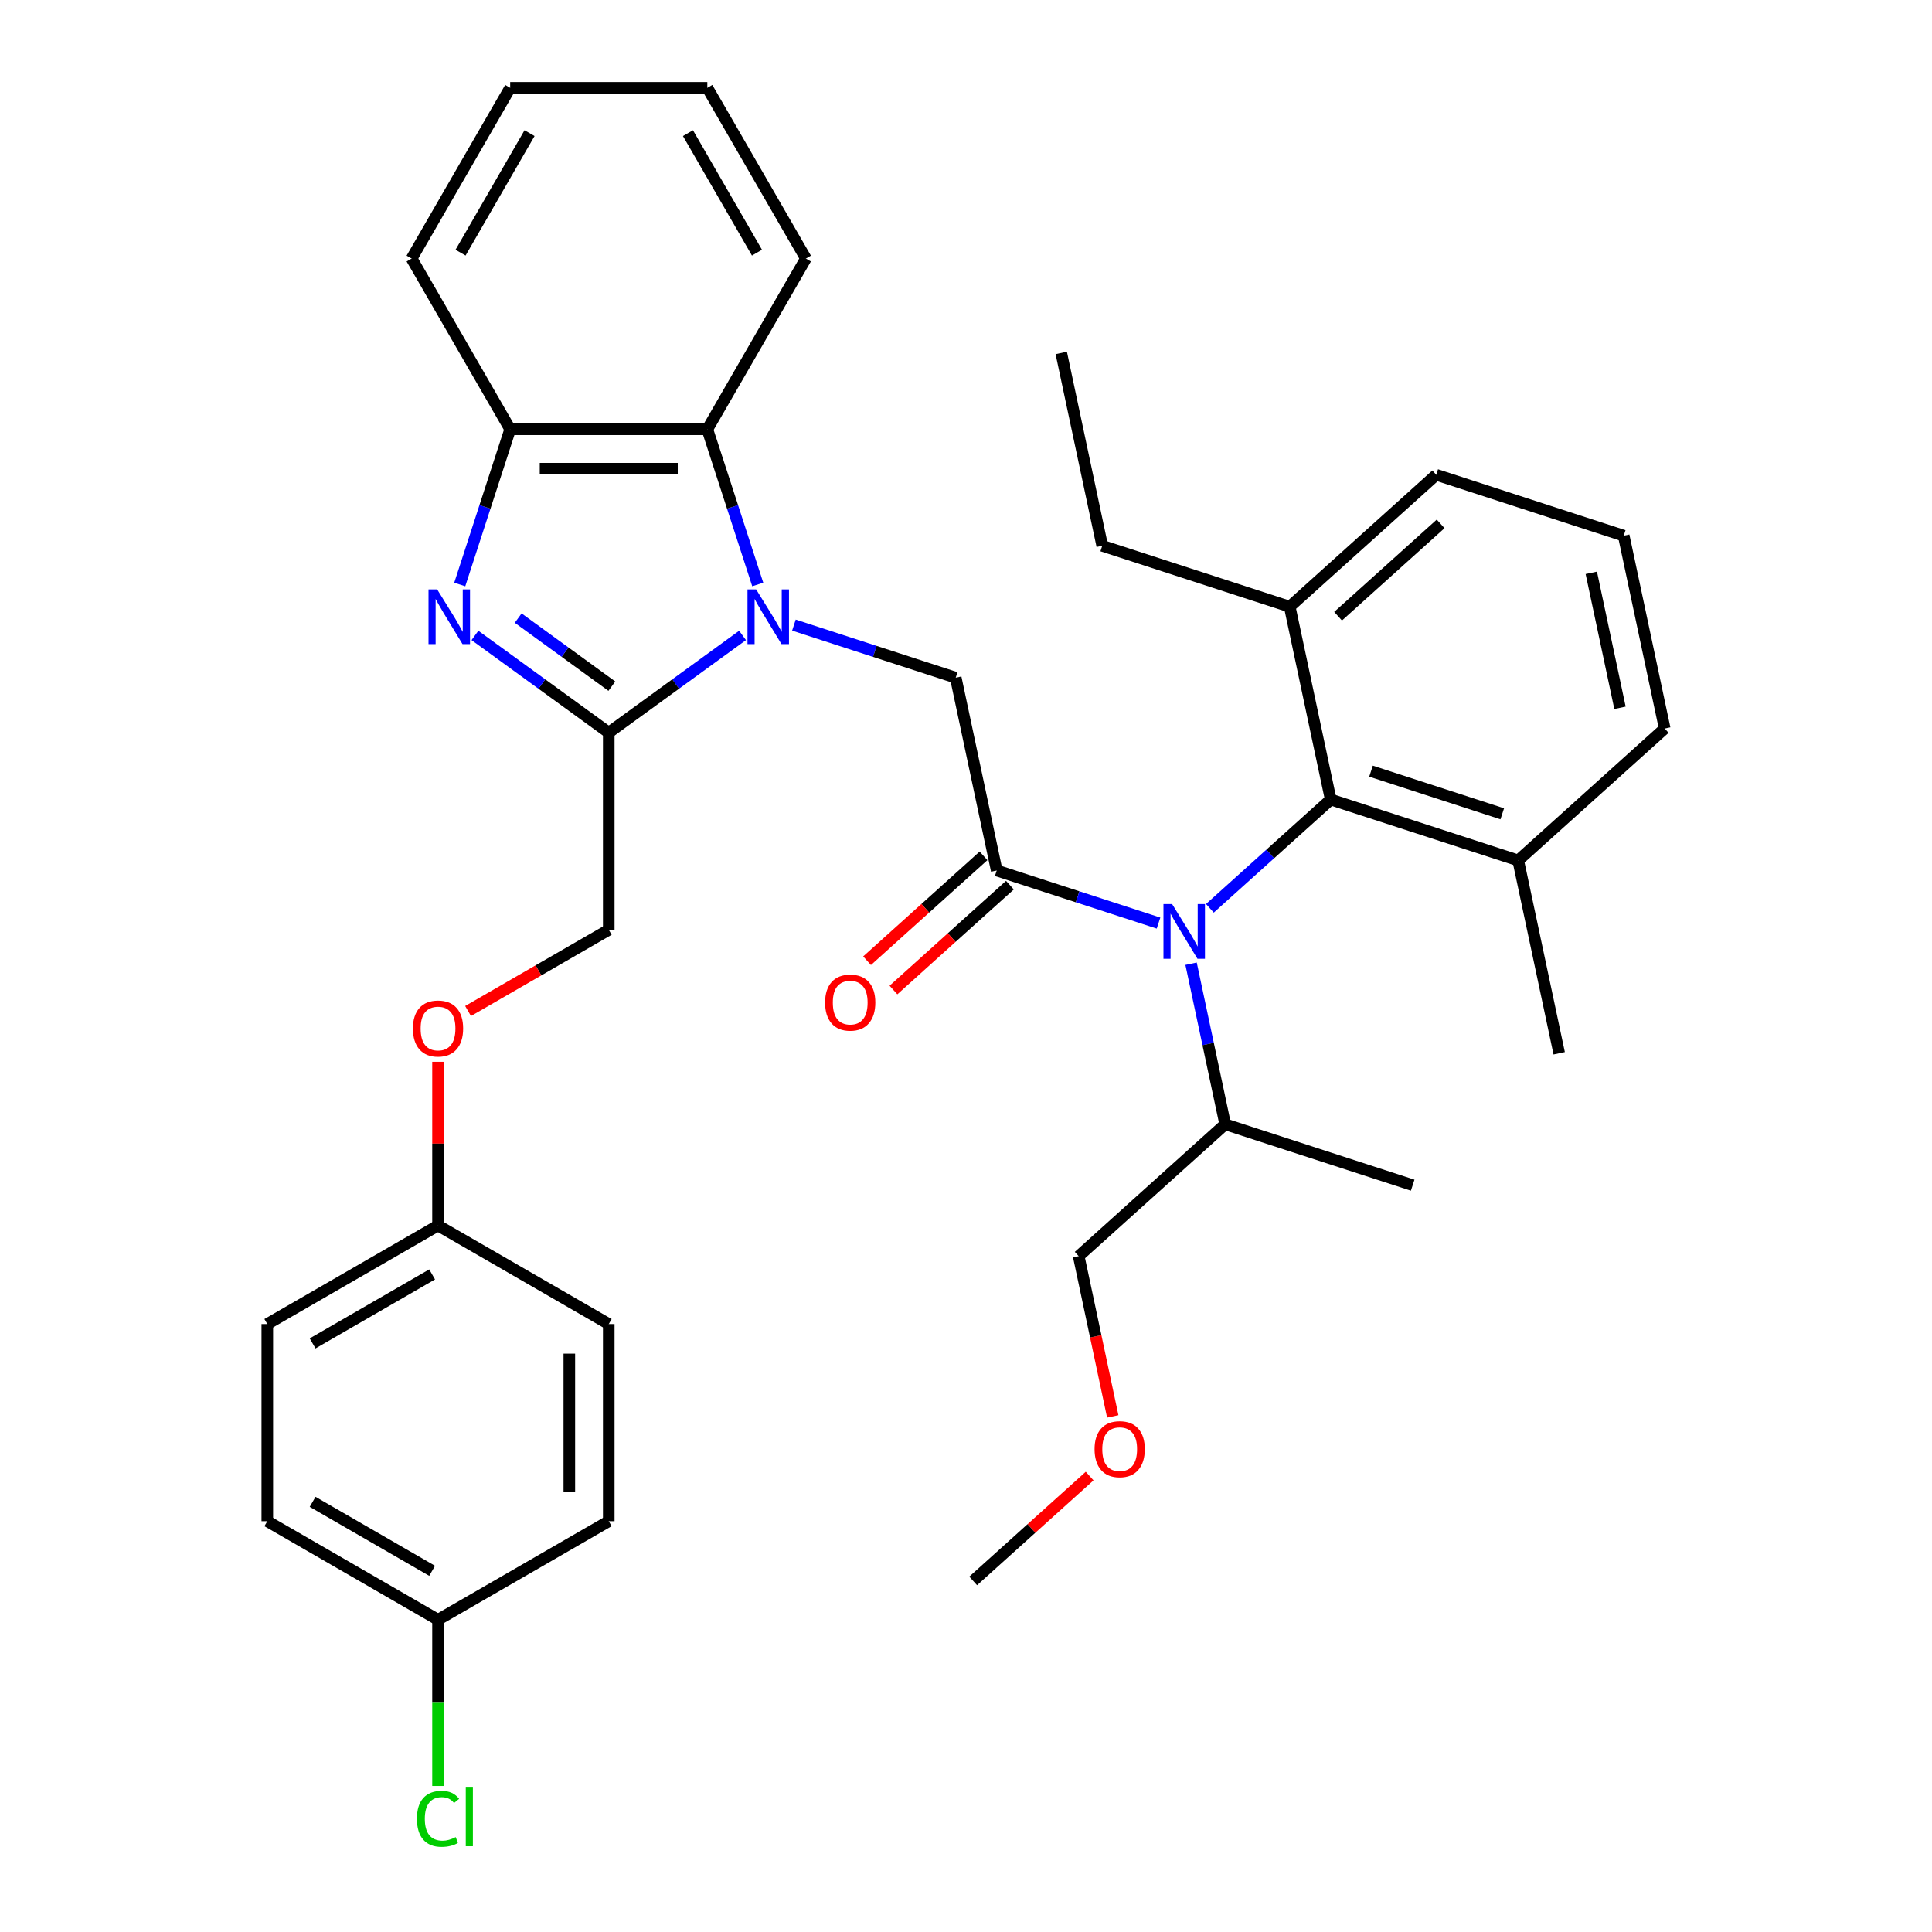 <?xml version='1.0' encoding='iso-8859-1'?>
<svg version='1.1' baseProfile='full'
              xmlns='http://www.w3.org/2000/svg'
                      xmlns:rdkit='http://www.rdkit.org/xml'
                      xmlns:xlink='http://www.w3.org/1999/xlink'
                  xml:space='preserve'
width='1000px' height='1000px' viewBox='0 0 1000 1000'>
<!-- END OF HEADER -->
<rect style='opacity:1.0;fill:#FFFFFF;stroke:none' width='1000' height='1000' x='0' y='0'> </rect>
<path class='bond-0' d='M 384.349,328.891 L 349.719,354.051' style='fill:none;fill-rule:evenodd;stroke:#0000FF;stroke-width:6px;stroke-linecap:butt;stroke-linejoin:miter;stroke-opacity:1' />
<path class='bond-0' d='M 349.719,354.051 L 315.089,379.211' style='fill:none;fill-rule:evenodd;stroke:#000000;stroke-width:6px;stroke-linecap:butt;stroke-linejoin:miter;stroke-opacity:1' />
<path class='bond-3' d='M 410.931,323.553 L 452.808,337.159' style='fill:none;fill-rule:evenodd;stroke:#0000FF;stroke-width:6px;stroke-linecap:butt;stroke-linejoin:miter;stroke-opacity:1' />
<path class='bond-3' d='M 452.808,337.159 L 494.684,350.766' style='fill:none;fill-rule:evenodd;stroke:#000000;stroke-width:6px;stroke-linecap:butt;stroke-linejoin:miter;stroke-opacity:1' />
<path class='bond-5' d='M 392.21,302.523 L 379.159,262.357' style='fill:none;fill-rule:evenodd;stroke:#0000FF;stroke-width:6px;stroke-linecap:butt;stroke-linejoin:miter;stroke-opacity:1' />
<path class='bond-5' d='M 379.159,262.357 L 366.109,222.19' style='fill:none;fill-rule:evenodd;stroke:#000000;stroke-width:6px;stroke-linecap:butt;stroke-linejoin:miter;stroke-opacity:1' />
<path class='bond-1' d='M 315.089,379.211 L 280.46,354.051' style='fill:none;fill-rule:evenodd;stroke:#000000;stroke-width:6px;stroke-linecap:butt;stroke-linejoin:miter;stroke-opacity:1' />
<path class='bond-1' d='M 280.46,354.051 L 245.83,328.891' style='fill:none;fill-rule:evenodd;stroke:#0000FF;stroke-width:6px;stroke-linecap:butt;stroke-linejoin:miter;stroke-opacity:1' />
<path class='bond-1' d='M 316.696,355.153 L 292.455,337.541' style='fill:none;fill-rule:evenodd;stroke:#000000;stroke-width:6px;stroke-linecap:butt;stroke-linejoin:miter;stroke-opacity:1' />
<path class='bond-1' d='M 292.455,337.541 L 268.214,319.929' style='fill:none;fill-rule:evenodd;stroke:#0000FF;stroke-width:6px;stroke-linecap:butt;stroke-linejoin:miter;stroke-opacity:1' />
<path class='bond-9' d='M 315.089,379.211 L 315.089,481.249' style='fill:none;fill-rule:evenodd;stroke:#000000;stroke-width:6px;stroke-linecap:butt;stroke-linejoin:miter;stroke-opacity:1' />
<path class='bond-35' d='M 237.968,302.523 L 251.019,262.357' style='fill:none;fill-rule:evenodd;stroke:#0000FF;stroke-width:6px;stroke-linecap:butt;stroke-linejoin:miter;stroke-opacity:1' />
<path class='bond-35' d='M 251.019,262.357 L 264.07,222.19' style='fill:none;fill-rule:evenodd;stroke:#000000;stroke-width:6px;stroke-linecap:butt;stroke-linejoin:miter;stroke-opacity:1' />
<path class='bond-2' d='M 515.899,450.574 L 494.684,350.766' style='fill:none;fill-rule:evenodd;stroke:#000000;stroke-width:6px;stroke-linecap:butt;stroke-linejoin:miter;stroke-opacity:1' />
<path class='bond-4' d='M 515.899,450.574 L 557.776,464.181' style='fill:none;fill-rule:evenodd;stroke:#000000;stroke-width:6px;stroke-linecap:butt;stroke-linejoin:miter;stroke-opacity:1' />
<path class='bond-4' d='M 557.776,464.181 L 599.653,477.787' style='fill:none;fill-rule:evenodd;stroke:#0000FF;stroke-width:6px;stroke-linecap:butt;stroke-linejoin:miter;stroke-opacity:1' />
<path class='bond-8' d='M 509.072,442.991 L 478.932,470.129' style='fill:none;fill-rule:evenodd;stroke:#000000;stroke-width:6px;stroke-linecap:butt;stroke-linejoin:miter;stroke-opacity:1' />
<path class='bond-8' d='M 478.932,470.129 L 448.793,497.266' style='fill:none;fill-rule:evenodd;stroke:#FF0000;stroke-width:6px;stroke-linecap:butt;stroke-linejoin:miter;stroke-opacity:1' />
<path class='bond-8' d='M 522.727,458.157 L 492.588,485.295' style='fill:none;fill-rule:evenodd;stroke:#000000;stroke-width:6px;stroke-linecap:butt;stroke-linejoin:miter;stroke-opacity:1' />
<path class='bond-8' d='M 492.588,485.295 L 462.449,512.432' style='fill:none;fill-rule:evenodd;stroke:#FF0000;stroke-width:6px;stroke-linecap:butt;stroke-linejoin:miter;stroke-opacity:1' />
<path class='bond-7' d='M 626.234,470.139 L 657.504,441.984' style='fill:none;fill-rule:evenodd;stroke:#0000FF;stroke-width:6px;stroke-linecap:butt;stroke-linejoin:miter;stroke-opacity:1' />
<path class='bond-7' d='M 657.504,441.984 L 688.773,413.829' style='fill:none;fill-rule:evenodd;stroke:#000000;stroke-width:6px;stroke-linecap:butt;stroke-linejoin:miter;stroke-opacity:1' />
<path class='bond-12' d='M 616.495,498.817 L 625.327,540.366' style='fill:none;fill-rule:evenodd;stroke:#0000FF;stroke-width:6px;stroke-linecap:butt;stroke-linejoin:miter;stroke-opacity:1' />
<path class='bond-12' d='M 625.327,540.366 L 634.158,581.914' style='fill:none;fill-rule:evenodd;stroke:#000000;stroke-width:6px;stroke-linecap:butt;stroke-linejoin:miter;stroke-opacity:1' />
<path class='bond-6' d='M 366.109,222.19 L 264.07,222.19' style='fill:none;fill-rule:evenodd;stroke:#000000;stroke-width:6px;stroke-linecap:butt;stroke-linejoin:miter;stroke-opacity:1' />
<path class='bond-6' d='M 350.803,242.598 L 279.376,242.598' style='fill:none;fill-rule:evenodd;stroke:#000000;stroke-width:6px;stroke-linecap:butt;stroke-linejoin:miter;stroke-opacity:1' />
<path class='bond-21' d='M 366.109,222.19 L 417.128,133.822' style='fill:none;fill-rule:evenodd;stroke:#000000;stroke-width:6px;stroke-linecap:butt;stroke-linejoin:miter;stroke-opacity:1' />
<path class='bond-22' d='M 264.07,222.19 L 213.051,133.822' style='fill:none;fill-rule:evenodd;stroke:#000000;stroke-width:6px;stroke-linecap:butt;stroke-linejoin:miter;stroke-opacity:1' />
<path class='bond-10' d='M 688.773,413.829 L 785.817,445.361' style='fill:none;fill-rule:evenodd;stroke:#000000;stroke-width:6px;stroke-linecap:butt;stroke-linejoin:miter;stroke-opacity:1' />
<path class='bond-10' d='M 709.636,399.15 L 777.567,421.222' style='fill:none;fill-rule:evenodd;stroke:#000000;stroke-width:6px;stroke-linecap:butt;stroke-linejoin:miter;stroke-opacity:1' />
<path class='bond-11' d='M 688.773,413.829 L 667.558,314.02' style='fill:none;fill-rule:evenodd;stroke:#000000;stroke-width:6px;stroke-linecap:butt;stroke-linejoin:miter;stroke-opacity:1' />
<path class='bond-13' d='M 315.089,481.249 L 278.681,502.27' style='fill:none;fill-rule:evenodd;stroke:#000000;stroke-width:6px;stroke-linecap:butt;stroke-linejoin:miter;stroke-opacity:1' />
<path class='bond-13' d='M 278.681,502.27 L 242.273,523.29' style='fill:none;fill-rule:evenodd;stroke:#FF0000;stroke-width:6px;stroke-linecap:butt;stroke-linejoin:miter;stroke-opacity:1' />
<path class='bond-25' d='M 785.817,445.361 L 861.646,377.084' style='fill:none;fill-rule:evenodd;stroke:#000000;stroke-width:6px;stroke-linecap:butt;stroke-linejoin:miter;stroke-opacity:1' />
<path class='bond-29' d='M 785.817,445.361 L 807.032,545.169' style='fill:none;fill-rule:evenodd;stroke:#000000;stroke-width:6px;stroke-linecap:butt;stroke-linejoin:miter;stroke-opacity:1' />
<path class='bond-26' d='M 667.558,314.02 L 743.387,245.743' style='fill:none;fill-rule:evenodd;stroke:#000000;stroke-width:6px;stroke-linecap:butt;stroke-linejoin:miter;stroke-opacity:1' />
<path class='bond-26' d='M 692.588,318.945 L 745.668,271.151' style='fill:none;fill-rule:evenodd;stroke:#000000;stroke-width:6px;stroke-linecap:butt;stroke-linejoin:miter;stroke-opacity:1' />
<path class='bond-27' d='M 667.558,314.02 L 570.514,282.489' style='fill:none;fill-rule:evenodd;stroke:#000000;stroke-width:6px;stroke-linecap:butt;stroke-linejoin:miter;stroke-opacity:1' />
<path class='bond-28' d='M 634.158,581.914 L 558.329,650.191' style='fill:none;fill-rule:evenodd;stroke:#000000;stroke-width:6px;stroke-linecap:butt;stroke-linejoin:miter;stroke-opacity:1' />
<path class='bond-30' d='M 634.158,581.914 L 731.203,613.446' style='fill:none;fill-rule:evenodd;stroke:#000000;stroke-width:6px;stroke-linecap:butt;stroke-linejoin:miter;stroke-opacity:1' />
<path class='bond-14' d='M 226.722,549.579 L 226.722,591.943' style='fill:none;fill-rule:evenodd;stroke:#FF0000;stroke-width:6px;stroke-linecap:butt;stroke-linejoin:miter;stroke-opacity:1' />
<path class='bond-14' d='M 226.722,591.943 L 226.722,634.307' style='fill:none;fill-rule:evenodd;stroke:#000000;stroke-width:6px;stroke-linecap:butt;stroke-linejoin:miter;stroke-opacity:1' />
<path class='bond-17' d='M 226.722,634.307 L 315.089,685.326' style='fill:none;fill-rule:evenodd;stroke:#000000;stroke-width:6px;stroke-linecap:butt;stroke-linejoin:miter;stroke-opacity:1' />
<path class='bond-18' d='M 226.722,634.307 L 138.354,685.326' style='fill:none;fill-rule:evenodd;stroke:#000000;stroke-width:6px;stroke-linecap:butt;stroke-linejoin:miter;stroke-opacity:1' />
<path class='bond-18' d='M 223.67,659.633 L 161.813,695.346' style='fill:none;fill-rule:evenodd;stroke:#000000;stroke-width:6px;stroke-linecap:butt;stroke-linejoin:miter;stroke-opacity:1' />
<path class='bond-15' d='M 226.722,838.383 L 138.354,787.364' style='fill:none;fill-rule:evenodd;stroke:#000000;stroke-width:6px;stroke-linecap:butt;stroke-linejoin:miter;stroke-opacity:1' />
<path class='bond-15' d='M 223.67,813.057 L 161.813,777.343' style='fill:none;fill-rule:evenodd;stroke:#000000;stroke-width:6px;stroke-linecap:butt;stroke-linejoin:miter;stroke-opacity:1' />
<path class='bond-16' d='M 226.722,838.383 L 226.722,881.397' style='fill:none;fill-rule:evenodd;stroke:#000000;stroke-width:6px;stroke-linecap:butt;stroke-linejoin:miter;stroke-opacity:1' />
<path class='bond-16' d='M 226.722,881.397 L 226.722,924.411' style='fill:none;fill-rule:evenodd;stroke:#00CC00;stroke-width:6px;stroke-linecap:butt;stroke-linejoin:miter;stroke-opacity:1' />
<path class='bond-37' d='M 226.722,838.383 L 315.089,787.364' style='fill:none;fill-rule:evenodd;stroke:#000000;stroke-width:6px;stroke-linecap:butt;stroke-linejoin:miter;stroke-opacity:1' />
<path class='bond-20' d='M 315.089,685.326 L 315.089,787.364' style='fill:none;fill-rule:evenodd;stroke:#000000;stroke-width:6px;stroke-linecap:butt;stroke-linejoin:miter;stroke-opacity:1' />
<path class='bond-20' d='M 294.682,700.632 L 294.682,772.058' style='fill:none;fill-rule:evenodd;stroke:#000000;stroke-width:6px;stroke-linecap:butt;stroke-linejoin:miter;stroke-opacity:1' />
<path class='bond-19' d='M 138.354,685.326 L 138.354,787.364' style='fill:none;fill-rule:evenodd;stroke:#000000;stroke-width:6px;stroke-linecap:butt;stroke-linejoin:miter;stroke-opacity:1' />
<path class='bond-33' d='M 417.128,133.822 L 366.109,45.455' style='fill:none;fill-rule:evenodd;stroke:#000000;stroke-width:6px;stroke-linecap:butt;stroke-linejoin:miter;stroke-opacity:1' />
<path class='bond-33' d='M 391.801,130.771 L 356.088,68.913' style='fill:none;fill-rule:evenodd;stroke:#000000;stroke-width:6px;stroke-linecap:butt;stroke-linejoin:miter;stroke-opacity:1' />
<path class='bond-34' d='M 213.051,133.822 L 264.07,45.455' style='fill:none;fill-rule:evenodd;stroke:#000000;stroke-width:6px;stroke-linecap:butt;stroke-linejoin:miter;stroke-opacity:1' />
<path class='bond-34' d='M 238.378,130.771 L 274.091,68.913' style='fill:none;fill-rule:evenodd;stroke:#000000;stroke-width:6px;stroke-linecap:butt;stroke-linejoin:miter;stroke-opacity:1' />
<path class='bond-23' d='M 840.431,277.275 L 861.646,377.084' style='fill:none;fill-rule:evenodd;stroke:#000000;stroke-width:6px;stroke-linecap:butt;stroke-linejoin:miter;stroke-opacity:1' />
<path class='bond-23' d='M 823.652,296.489 L 838.502,366.355' style='fill:none;fill-rule:evenodd;stroke:#000000;stroke-width:6px;stroke-linecap:butt;stroke-linejoin:miter;stroke-opacity:1' />
<path class='bond-38' d='M 840.431,277.275 L 743.387,245.743' style='fill:none;fill-rule:evenodd;stroke:#000000;stroke-width:6px;stroke-linecap:butt;stroke-linejoin:miter;stroke-opacity:1' />
<path class='bond-24' d='M 575.958,733.129 L 567.144,691.66' style='fill:none;fill-rule:evenodd;stroke:#FF0000;stroke-width:6px;stroke-linecap:butt;stroke-linejoin:miter;stroke-opacity:1' />
<path class='bond-24' d='M 567.144,691.66 L 558.329,650.191' style='fill:none;fill-rule:evenodd;stroke:#000000;stroke-width:6px;stroke-linecap:butt;stroke-linejoin:miter;stroke-opacity:1' />
<path class='bond-31' d='M 563.993,764.002 L 533.854,791.139' style='fill:none;fill-rule:evenodd;stroke:#FF0000;stroke-width:6px;stroke-linecap:butt;stroke-linejoin:miter;stroke-opacity:1' />
<path class='bond-31' d='M 533.854,791.139 L 503.715,818.277' style='fill:none;fill-rule:evenodd;stroke:#000000;stroke-width:6px;stroke-linecap:butt;stroke-linejoin:miter;stroke-opacity:1' />
<path class='bond-32' d='M 570.514,282.489 L 549.299,182.68' style='fill:none;fill-rule:evenodd;stroke:#000000;stroke-width:6px;stroke-linecap:butt;stroke-linejoin:miter;stroke-opacity:1' />
<path class='bond-36' d='M 366.109,45.455 L 264.07,45.455' style='fill:none;fill-rule:evenodd;stroke:#000000;stroke-width:6px;stroke-linecap:butt;stroke-linejoin:miter;stroke-opacity:1' />
<path  class='atom-0' d='M 391.38 305.074
L 400.66 320.074
Q 401.58 321.554, 403.06 324.234
Q 404.54 326.914, 404.62 327.074
L 404.62 305.074
L 408.38 305.074
L 408.38 333.394
L 404.5 333.394
L 394.54 316.994
Q 393.38 315.074, 392.14 312.874
Q 390.94 310.674, 390.58 309.994
L 390.58 333.394
L 386.9 333.394
L 386.9 305.074
L 391.38 305.074
' fill='#0000FF'/>
<path  class='atom-2' d='M 226.279 305.074
L 235.559 320.074
Q 236.479 321.554, 237.959 324.234
Q 239.439 326.914, 239.519 327.074
L 239.519 305.074
L 243.279 305.074
L 243.279 333.394
L 239.399 333.394
L 229.439 316.994
Q 228.279 315.074, 227.039 312.874
Q 225.839 310.674, 225.479 309.994
L 225.479 333.394
L 221.799 333.394
L 221.799 305.074
L 226.279 305.074
' fill='#0000FF'/>
<path  class='atom-5' d='M 606.683 467.946
L 615.963 482.946
Q 616.883 484.426, 618.363 487.106
Q 619.843 489.786, 619.923 489.946
L 619.923 467.946
L 623.683 467.946
L 623.683 496.266
L 619.803 496.266
L 609.843 479.866
Q 608.683 477.946, 607.443 475.746
Q 606.243 473.546, 605.883 472.866
L 605.883 496.266
L 602.203 496.266
L 602.203 467.946
L 606.683 467.946
' fill='#0000FF'/>
<path  class='atom-9' d='M 427.07 518.931
Q 427.07 512.131, 430.43 508.331
Q 433.79 504.531, 440.07 504.531
Q 446.35 504.531, 449.71 508.331
Q 453.07 512.131, 453.07 518.931
Q 453.07 525.811, 449.67 529.731
Q 446.27 533.611, 440.07 533.611
Q 433.83 533.611, 430.43 529.731
Q 427.07 525.851, 427.07 518.931
M 440.07 530.411
Q 444.39 530.411, 446.71 527.531
Q 449.07 524.611, 449.07 518.931
Q 449.07 513.371, 446.71 510.571
Q 444.39 507.731, 440.07 507.731
Q 435.75 507.731, 433.39 510.531
Q 431.07 513.331, 431.07 518.931
Q 431.07 524.651, 433.39 527.531
Q 435.75 530.411, 440.07 530.411
' fill='#FF0000'/>
<path  class='atom-14' d='M 213.722 532.348
Q 213.722 525.548, 217.082 521.748
Q 220.442 517.948, 226.722 517.948
Q 233.002 517.948, 236.362 521.748
Q 239.722 525.548, 239.722 532.348
Q 239.722 539.228, 236.322 543.148
Q 232.922 547.028, 226.722 547.028
Q 220.482 547.028, 217.082 543.148
Q 213.722 539.268, 213.722 532.348
M 226.722 543.828
Q 231.042 543.828, 233.362 540.948
Q 235.722 538.028, 235.722 532.348
Q 235.722 526.788, 233.362 523.988
Q 231.042 521.148, 226.722 521.148
Q 222.402 521.148, 220.042 523.948
Q 217.722 526.748, 217.722 532.348
Q 217.722 538.068, 220.042 540.948
Q 222.402 543.828, 226.722 543.828
' fill='#FF0000'/>
<path  class='atom-17' d='M 215.802 941.402
Q 215.802 934.362, 219.082 930.682
Q 222.402 926.962, 228.682 926.962
Q 234.522 926.962, 237.642 931.082
L 235.002 933.242
Q 232.722 930.242, 228.682 930.242
Q 224.402 930.242, 222.122 933.122
Q 219.882 935.962, 219.882 941.402
Q 219.882 947.002, 222.202 949.882
Q 224.562 952.762, 229.122 952.762
Q 232.242 952.762, 235.882 950.882
L 237.002 953.882
Q 235.522 954.842, 233.282 955.402
Q 231.042 955.962, 228.562 955.962
Q 222.402 955.962, 219.082 952.202
Q 215.802 948.442, 215.802 941.402
' fill='#00CC00'/>
<path  class='atom-17' d='M 241.082 925.242
L 244.762 925.242
L 244.762 955.602
L 241.082 955.602
L 241.082 925.242
' fill='#00CC00'/>
<path  class='atom-25' d='M 566.544 750.08
Q 566.544 743.28, 569.904 739.48
Q 573.264 735.68, 579.544 735.68
Q 585.824 735.68, 589.184 739.48
Q 592.544 743.28, 592.544 750.08
Q 592.544 756.96, 589.144 760.88
Q 585.744 764.76, 579.544 764.76
Q 573.304 764.76, 569.904 760.88
Q 566.544 757, 566.544 750.08
M 579.544 761.56
Q 583.864 761.56, 586.184 758.68
Q 588.544 755.76, 588.544 750.08
Q 588.544 744.52, 586.184 741.72
Q 583.864 738.88, 579.544 738.88
Q 575.224 738.88, 572.864 741.68
Q 570.544 744.48, 570.544 750.08
Q 570.544 755.8, 572.864 758.68
Q 575.224 761.56, 579.544 761.56
' fill='#FF0000'/>
</svg>
